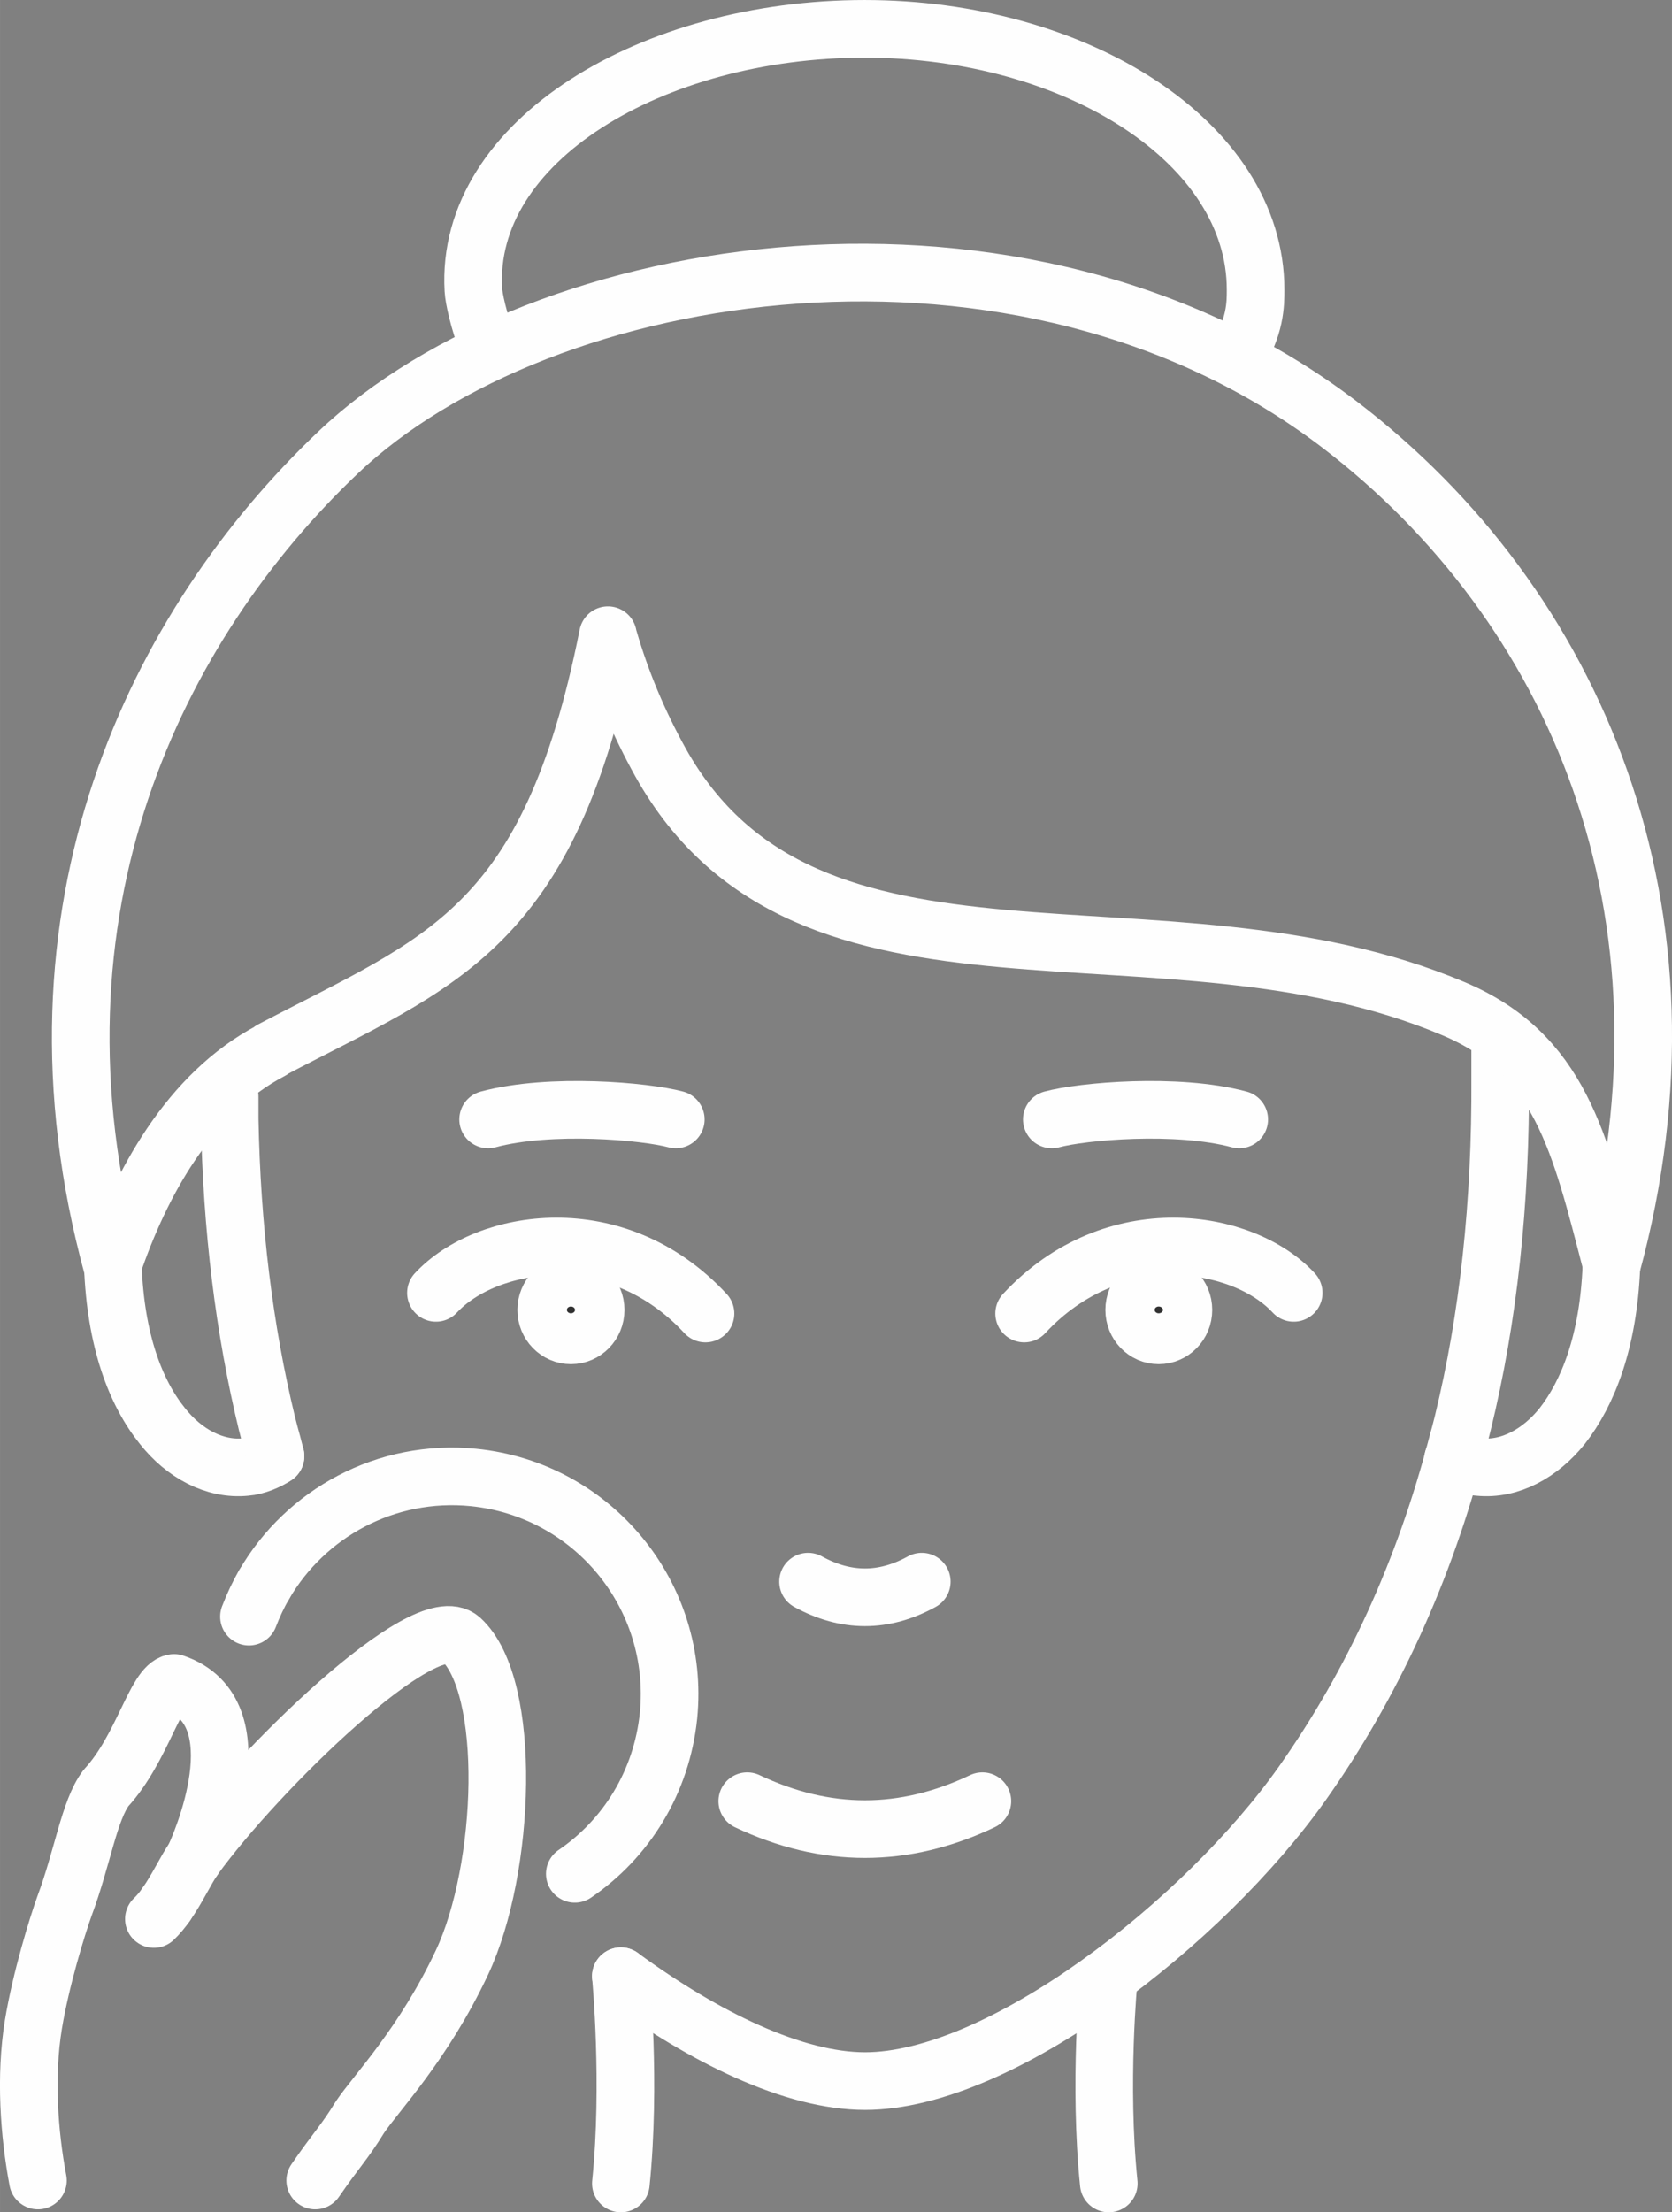 <?xml version="1.0" encoding="UTF-8"?>
<!DOCTYPE svg PUBLIC "-//W3C//DTD SVG 1.1//EN" "http://www.w3.org/Graphics/SVG/1.1/DTD/svg11.dtd">
<!-- Creator: CorelDRAW X8 -->
<svg xmlns="http://www.w3.org/2000/svg" xml:space="preserve" width="112.613mm" height="148.941mm" version="1.1" style="shape-rendering:geometricPrecision; text-rendering:geometricPrecision; image-rendering:optimizeQuality; fill-rule:evenodd; clip-rule:evenodd"
viewBox="0 0 7368 9745"
 xmlns:xlink="http://www.w3.org/1999/xlink">
 <rect x="0" y="0" width="7368" height="9745" fill="#808080" stroke="none"/>
 <defs>
  <style type="text/css">
   <![CDATA[
    .str1 {stroke:#FEFEFE;stroke-width:4.986}
    .str0 {stroke:#FEFEFE;stroke-width:253.898;stroke-linecap:round;stroke-linejoin:round}
    .fil0 {fill:none;fill-rule:nonzero}
    .fil1 {fill:#313131;fill-rule:nonzero}
   ]]>
  </style>
 </defs>
 <g id="Capa_x0020_1">
  <path class="fil0 str0" d="M6403 6427c29,21 69,32 114,35 138,14 271,-61 367,-180 114,-146 204,-373 217,-703 -1,-4 0,-12 0,-12"/>
  <path class="fil0 str0" d="M1214 6414c-30,21 -86,45 -131,48 -138,14 -273,-61 -367,-180 -118,-146 -207,-375 -219,-709 0,-2 0,-2 0,-3"/>
  <path class="fil0 str0" d="M4062 6967c-167,92 -334,92 -501,0"/>
  <path class="fil0 str0" d="M4329 7934c-345,164 -690,164 -1036,0"/>
  <path class="fil0 str0" d="M1214 6414c-5,-19 -10,-38 -15,-58 -8,-29 -16,-58 -23,-87 -100,-412 -155,-860 -164,-1340l0 -98"/>
  <path class="fil0 str0" d="M2736 8705c369,270 763,462 1076,462 595,0 1494,-698 1928,-1313 307,-435 537,-934 683,-1498 8,-29 16,-58 23,-87 113,-462 168,-969 165,-1521l0 -140"/>
  <path class="fil0 str0" d="M2679 2798c-260,1305 -738,1436 -1483,1827l0 2c-366,191 -579,595 -698,943 0,3 -2,6 -3,9 -429,-1574 197,-2828 994,-3585 898,-854 3012,-1193 4414,-124 1038,792 1624,2148 1198,3709 -1,-3 0,-12 0,-12 -139,-535 -226,-926 -696,-1124 -1285,-543 -2844,81 -3495,-1086 -95,-171 -172,-353 -227,-543 -2,-5 -4,-10 -4,-16z"/>
  <path class="fil0 str0" d="M5448 1572c85,-132 85,-233 85,-295 1,-649 -791,-1150 -1723,-1150 -933,0 -1762,493 -1724,1150 2,38 24,137 60,231"/>
  <path class="fil0 str0" d="M4886 8714c0,0 -45,465 0,904"/>
  <path class="fil0 str0" d="M2736 8705c0,0 45,474 0,913"/>
  <path class="fil0 str0" d="M1921 5695c222,-239 792,-336 1188,91"/>
  <path class="fil1 str1" d="M2625 5770c0,62 -49,112 -109,112 -60,0 -109,-50 -109,-112 0,-62 49,-112 109,-112 60,0 109,50 109,112z"/>
  <path class="fil0 str0" d="M2625 5770c0,62 -49,112 -109,112 -60,0 -109,-50 -109,-112 0,-62 49,-112 109,-112 60,0 109,50 109,112z"/>
  <path class="fil0 str0" d="M5701 5695c-221,-239 -791,-336 -1188,91"/>
  <path class="fil1 str1" d="M4998 5770c0,62 48,112 108,112 60,0 109,-50 109,-112 0,-62 -49,-112 -109,-112 -60,0 -108,50 -108,112z"/>
  <path class="fil0 str0" d="M4998 5770c0,62 48,112 108,112 60,0 109,-50 109,-112 0,-62 -49,-112 -109,-112 -60,0 -108,50 -108,112z"/>
  <path class="fil0 str0" d="M2978 4931c-134,-36 -552,-74 -827,0"/>
  <path class="fil0 str0" d="M4635 4931c133,-36 551,-74 826,0"/>
  <path class="fil0 str0" d="M1164 6980c-26,44 -48,92 -67,141"/>
  <path class="fil0 str0" d="M2533 8254c226,-154 383,-403 413,-697 52,-527 -332,-996 -860,-1049 -385,-38 -740,158 -922,472"/>
  <path class="fil0 str0" d="M732 8389c50,-71 87,-153 123,-204 0,0 0,-1 1,-2 282,-388 1018,-1106 1175,-963 228,208 198,1013 5,1424 -169,360 -380,577 -450,682 -68,111 -105,145 -197,279"/>
  <path class="fil0 str0" d="M678 8453c20,-19 38,-41 54,-64"/>
  <path class="fil0 str0" d="M855 8185c0,0 0,-1 1,-2 19,-40 291,-642 -89,-770 -82,12 -139,288 -300,463 -74,98 -103,306 -183,520 -32,89 -104,322 -137,522 -37,227 -19,481 20,687"/>
 </g>
</svg>
